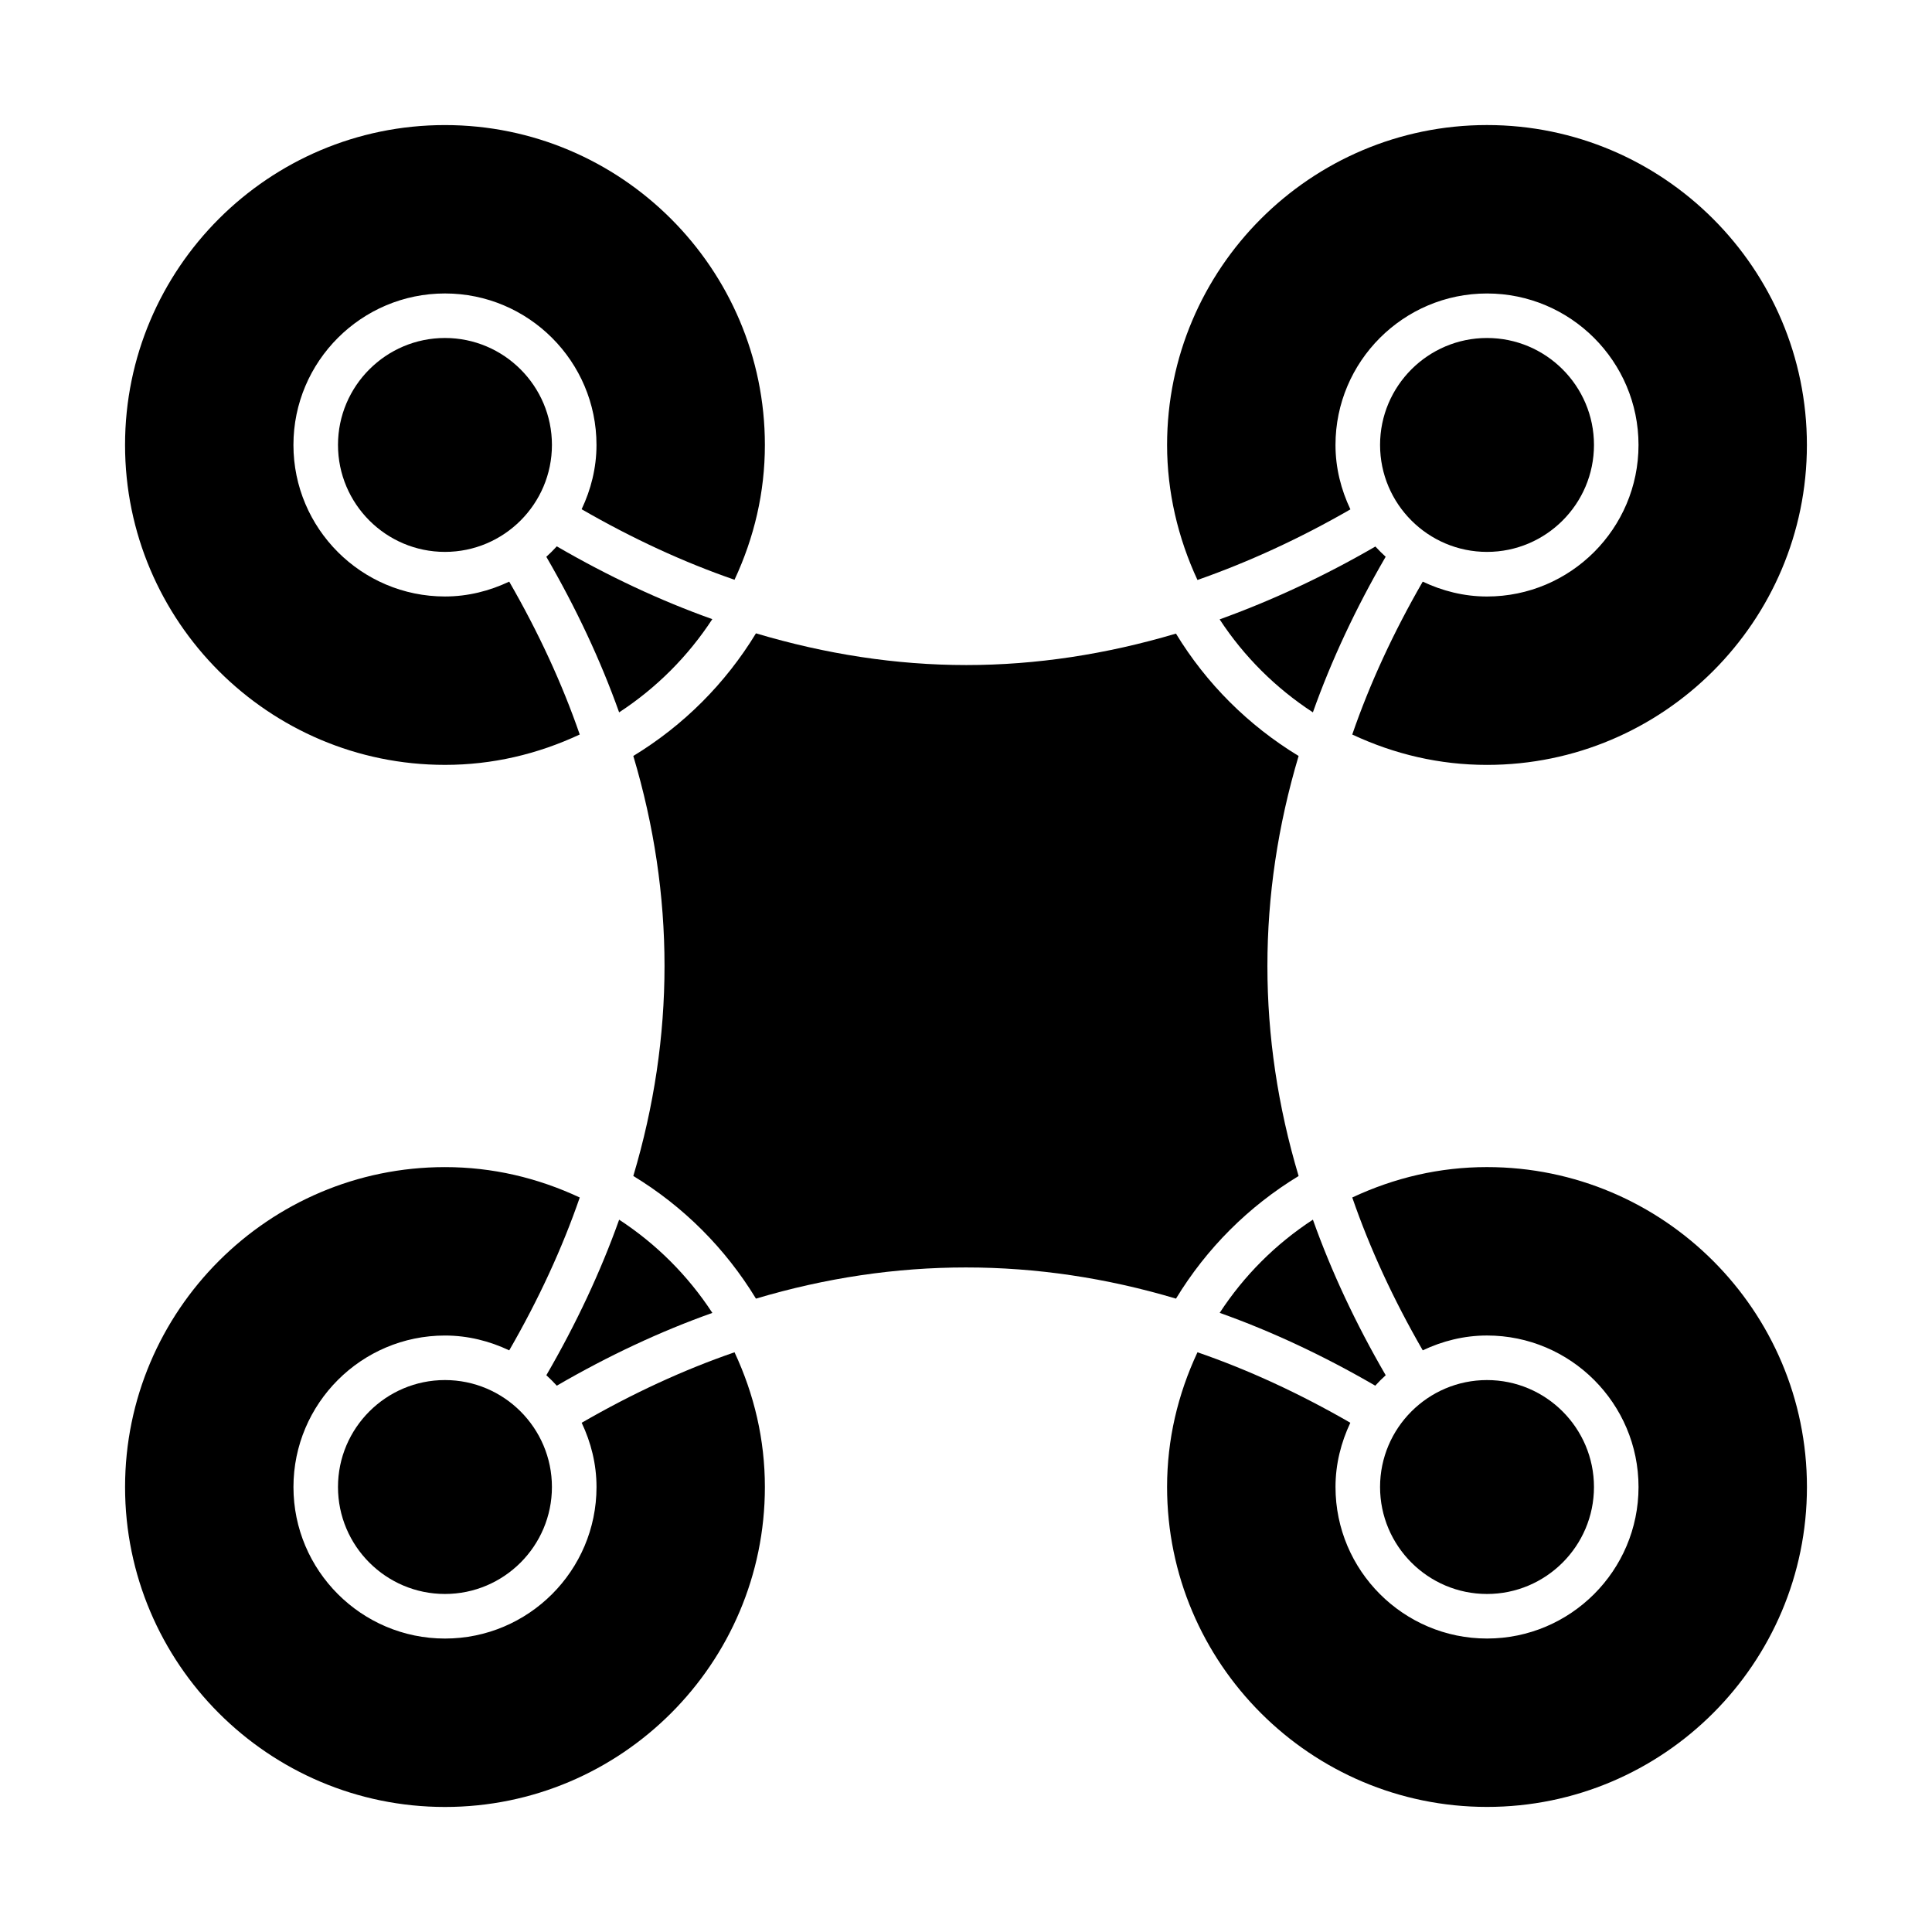 <?xml version="1.0" encoding="UTF-8"?>
<!-- Uploaded to: ICON Repo, www.svgrepo.com, Generator: ICON Repo Mixer Tools -->
<svg fill="#000000" width="800px" height="800px" version="1.1" viewBox="144 144 512 512" xmlns="http://www.w3.org/2000/svg">
 <g>
  <path d="m332.77 308.08c-13.707-4.879-27.512-11.336-41.219-19.293-0.883 0.977-1.801 1.891-2.769 2.769 7.949 13.699 14.406 27.504 19.293 41.227 9.875-6.465 18.242-14.824 24.695-24.703z"/>
  <path d="m233.57 538.07c0 15.625 12.715 28.348 28.348 28.348s28.348-12.715 28.348-28.348c0-15.617-12.715-28.34-28.348-28.34s-28.348 12.723-28.348 28.34z"/>
  <path d="m308.08 467.23c-4.879 13.699-11.336 27.512-19.293 41.219 0.969 0.883 1.883 1.801 2.769 2.769 13.688-7.949 27.496-14.406 41.227-19.285-6.457-9.883-14.824-18.25-24.703-24.703z"/>
  <path d="m261.92 233.57c-15.625 0-28.348 12.715-28.348 28.34s12.715 28.348 28.348 28.348 28.348-12.715 28.348-28.348c0-15.617-12.719-28.34-28.348-28.34z"/>
  <path d="m538.07 453.29c-12.547 0-24.496 2.809-35.707 8.055 4.644 13.461 10.902 27.031 18.68 40.508 5.188-2.457 10.926-3.93 17.027-3.93 22.145 0 40.156 18.012 40.156 40.148 0 22.145-18.012 40.156-40.156 40.156-22.137 0-40.148-18.012-40.148-40.156 0-6.102 1.48-11.84 3.93-17.027-13.492-7.785-27.062-14.043-40.508-18.68-5.242 11.211-8.055 23.16-8.055 35.707 0 46.742 38.039 84.781 84.789 84.781s84.781-38.031 84.781-84.781c0-46.754-38.039-84.781-84.789-84.781z"/>
  <path d="m338.66 502.37c-13.469 4.637-27.039 10.902-40.508 18.68 2.457 5.188 3.93 10.918 3.93 17.027 0 22.145-18.012 40.156-40.156 40.156s-40.156-18.012-40.156-40.156c0-22.137 18.012-40.148 40.156-40.148 6.102 0 11.84 1.48 17.027 3.93 7.785-13.5 14.051-27.07 18.688-40.508-11.211-5.242-23.168-8.055-35.715-8.055-46.742 0-84.781 38.039-84.781 84.789s38.031 84.781 84.781 84.781 84.777-38.039 84.777-84.789c0-12.539-2.809-24.5-8.043-35.707z"/>
  <path d="m261.92 346.7c12.539 0 24.496-2.809 35.715-8.047-4.644-13.453-10.91-27.023-18.688-40.516-5.188 2.457-10.918 3.938-17.027 3.938-22.145 0-40.156-18.012-40.156-40.156 0-22.137 18.012-40.148 40.156-40.148s40.156 18.012 40.156 40.148c0 6.109-1.48 11.84-3.938 17.035 13.5 7.785 27.07 14.051 40.516 18.688 5.234-11.211 8.047-23.176 8.047-35.715 0-46.742-38.039-84.781-84.789-84.781s-84.773 38.023-84.773 84.773c0 46.754 38.031 84.781 84.781 84.781z"/>
  <path d="m566.42 261.91c0-15.625-12.715-28.34-28.348-28.34-15.617 0-28.34 12.715-28.34 28.34s12.715 28.348 28.34 28.348 28.348-12.711 28.348-28.348z"/>
  <path d="m467.23 491.92c13.707 4.879 27.52 11.336 41.227 19.301 0.875-0.977 1.793-1.891 2.769-2.769-7.957-13.699-14.414-27.512-19.293-41.227-9.883 6.445-18.25 14.812-24.703 24.695z"/>
  <path d="m491.93 332.78c4.879-13.723 11.328-27.535 19.285-41.234-0.953-0.867-1.852-1.762-2.723-2.715-13.617 7.902-27.465 14.32-41.273 19.309 6.43 9.824 14.797 18.168 24.711 24.641z"/>
  <path d="m461.34 297.7c13.523-4.746 27.117-10.98 40.531-18.711-2.465-5.203-3.953-10.941-3.953-17.066 0-22.137 18.012-40.148 40.148-40.148 22.145 0 40.156 18.012 40.156 40.148 0 22.145-18.012 40.156-40.156 40.156-6.109 0-11.84-1.48-17.027-3.938-7.785 13.492-14.043 27.062-18.68 40.516 11.203 5.242 23.16 8.047 35.707 8.047 46.742 0 84.781-38.039 84.781-84.781 0.004-46.746-38.027-84.785-84.777-84.785-46.754 0-84.781 38.031-84.781 84.781 0 12.398 2.863 24.625 8.051 35.781z"/>
  <path d="m538.07 566.42c15.625 0 28.348-12.715 28.348-28.348 0-15.617-12.715-28.34-28.348-28.34-15.617 0-28.34 12.715-28.34 28.34s12.723 28.348 28.34 28.348z"/>
  <path d="m455.65 488.15c8.102-13.32 19.184-24.402 32.496-32.496-11.027-36.945-11.027-74.344 0-111.31-13.352-8.125-24.434-19.176-32.504-32.434-18.461 5.481-37.016 8.336-55.57 8.336-18.625 0-37.234-2.891-55.734-8.406-8.109 13.32-19.191 24.395-32.504 32.496 11.027 36.934 11.027 74.344 0 111.31 13.32 8.102 24.402 19.184 32.504 32.504 36.953-11.012 74.34-11.02 111.31 0z"/>
 </g>
</svg>